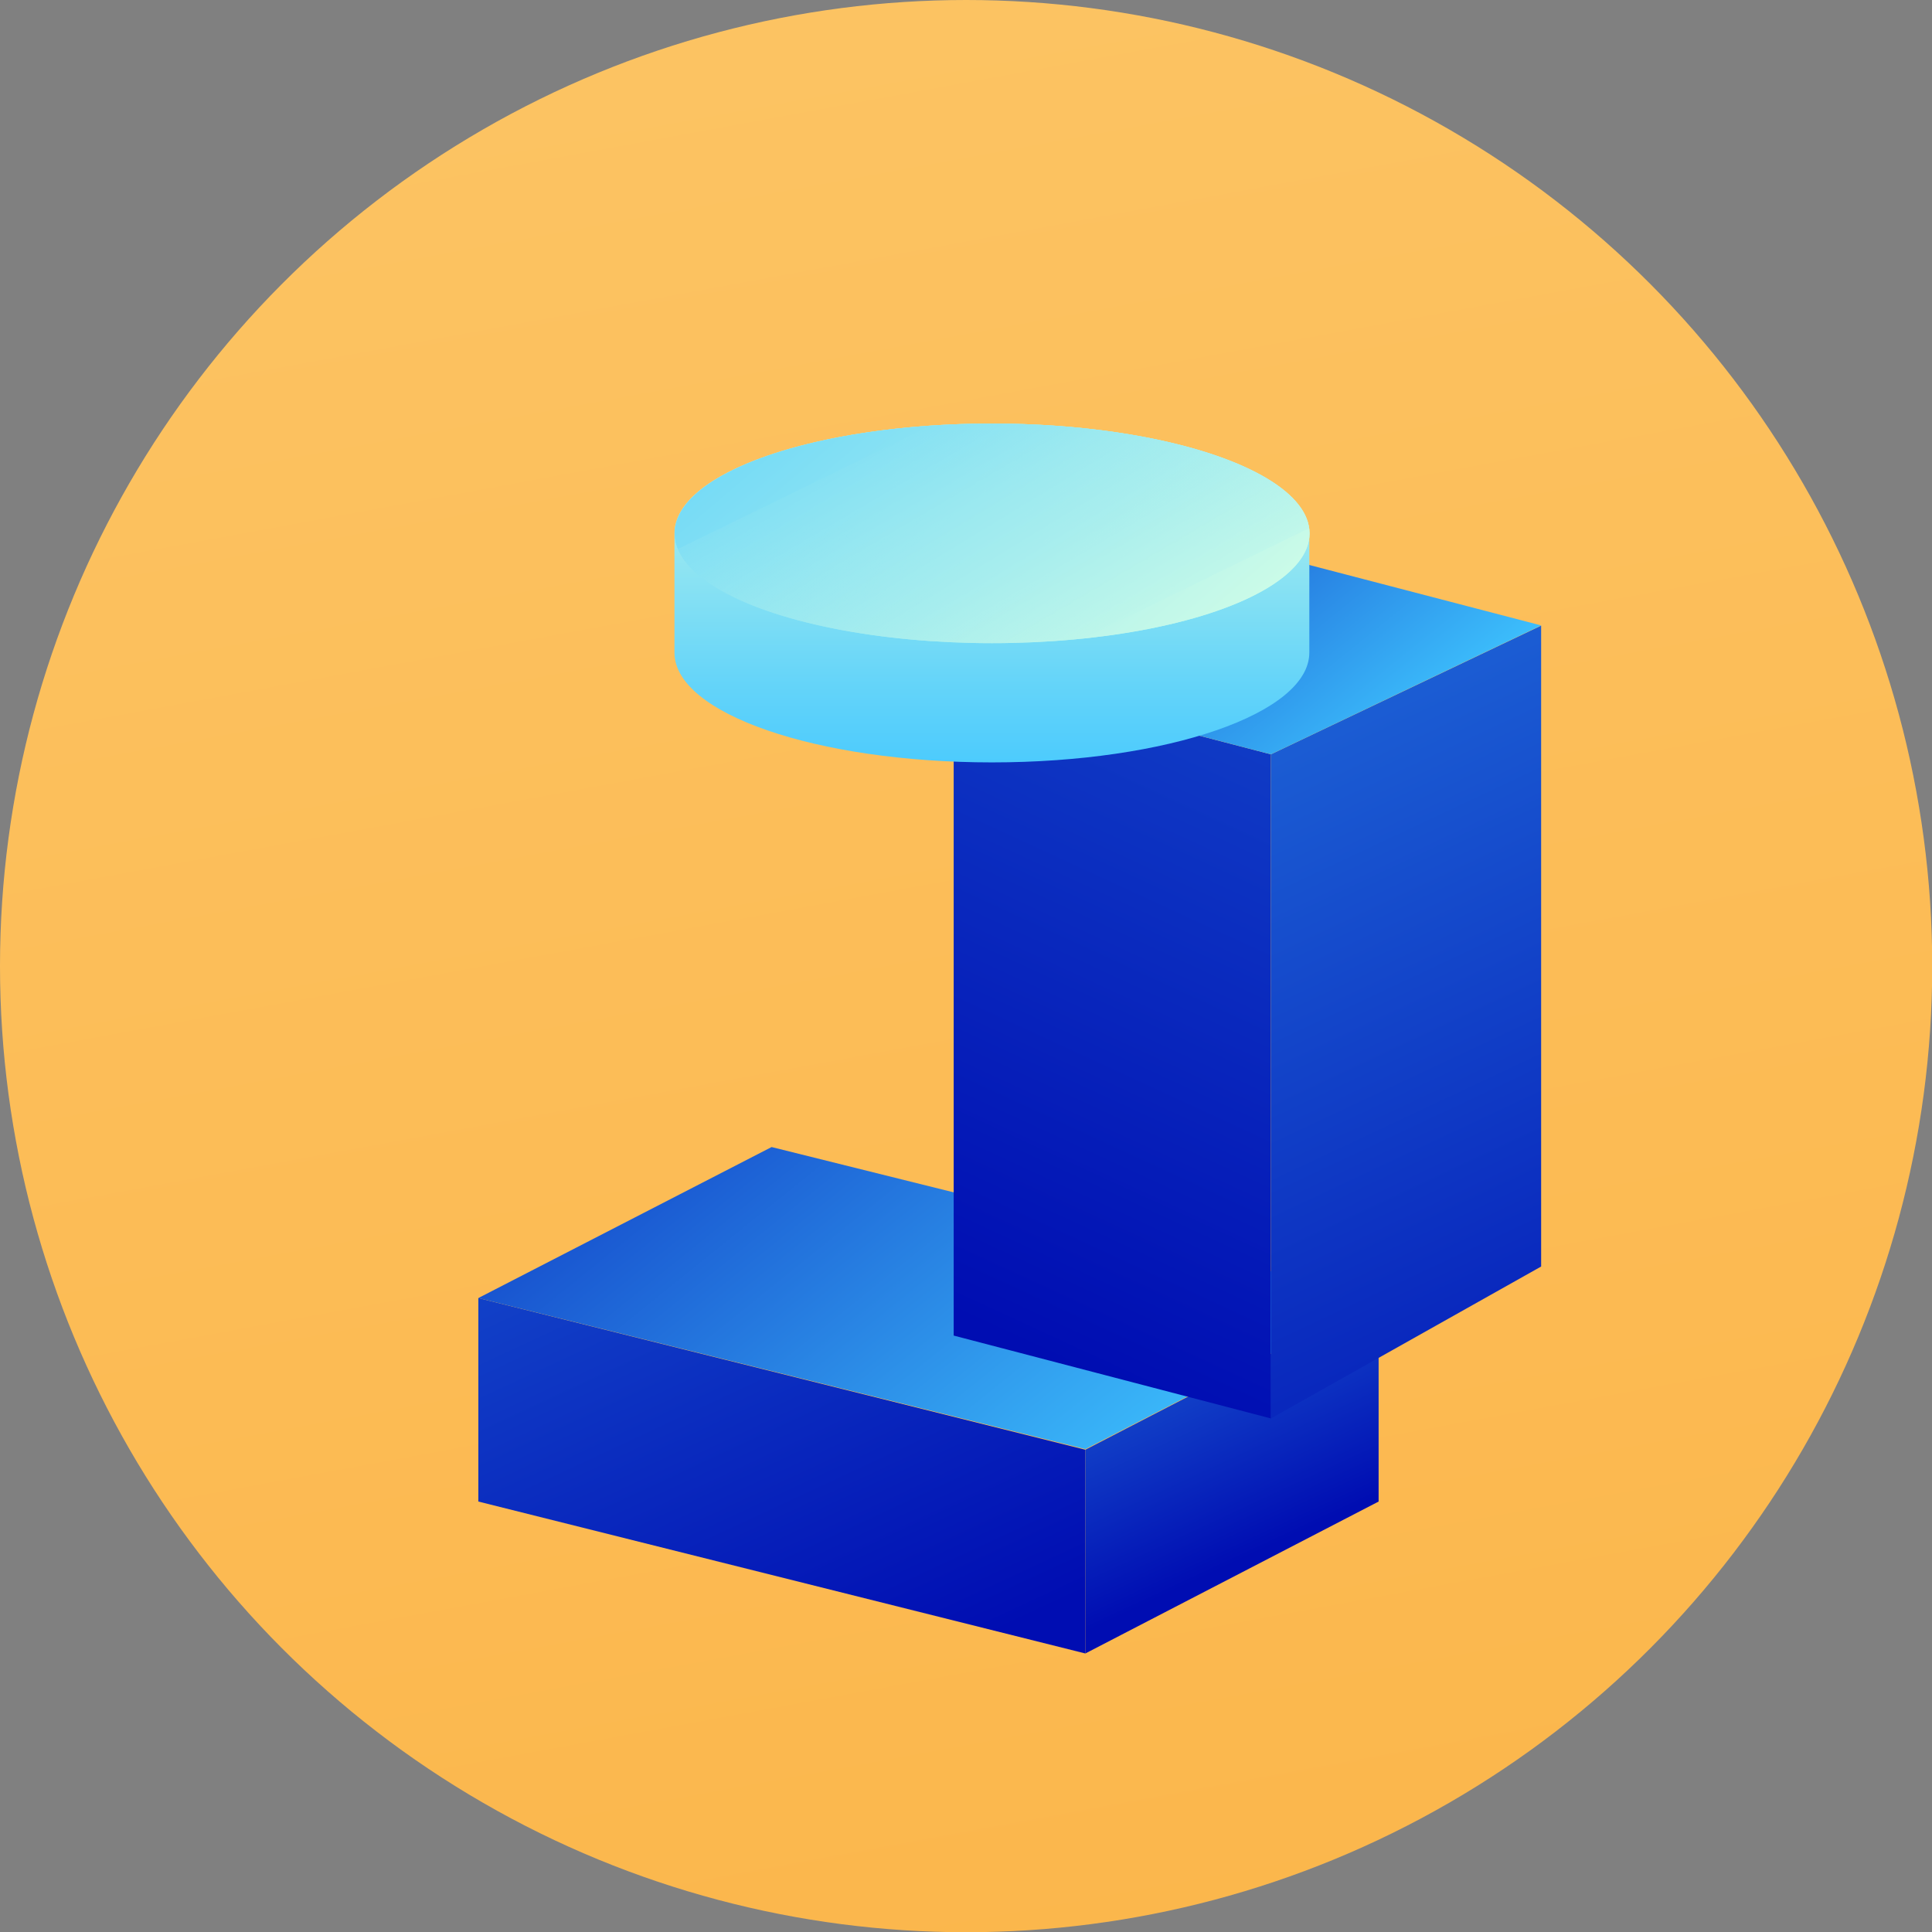 <svg id="Layer_1" data-name="Layer 1" xmlns="http://www.w3.org/2000/svg" xmlns:xlink="http://www.w3.org/1999/xlink" width="83.93" height="83.93" viewBox="0 0 83.93 83.93">
  <rect x="0" y="0" width="83.93" height="83.93" fill="#808080" stroke="none"/>
  <defs>
    <linearGradient id="Bleu_Sky_Ya_ll_" data-name="Bleu Sky Ya&apos;ll " x1="51.64" y1="33.24" x2="25.73" y2="2.7" gradientUnits="userSpaceOnUse">
      <stop offset="0" stop-color="#d4ffe6"/>
      <stop offset="0.11" stop-color="#c3f8e9"/>
      <stop offset="0.72" stop-color="#64d4f9"/>
      <stop offset="1" stop-color="#3fc6ff"/>
    </linearGradient>
    <linearGradient id="linear-gradient" x1="57.86" y1="128.44" x2="-29.32" y2="-345.9" gradientUnits="userSpaceOnUse">
      <stop offset="0" stop-color="#fbb040"/>
      <stop offset="1" stop-color="#fff7c0"/>
    </linearGradient>
    <linearGradient id="linear-gradient-2" x1="3.8" y1="-0.62" x2="38.25" y2="73.31" gradientUnits="userSpaceOnUse">
      <stop offset="0" stop-color="#3fc6ff"/>
      <stop offset="1" stop-color="#000db2"/>
    </linearGradient>
    <linearGradient id="linear-gradient-3" x1="43.18" y1="41.93" x2="54.99" y2="67.26" xlink:href="#linear-gradient-2"/>
    <linearGradient id="linear-gradient-4" x1="49.13" y1="67.3" x2="22.21" y2="33.93" xlink:href="#linear-gradient-2"/>
    <linearGradient id="linear-gradient-5" x1="90.15" y1="-45.3" x2="42.67" y2="57.65" xlink:href="#linear-gradient-2"/>
    <linearGradient id="linear-gradient-6" x1="33.58" y1="-14.09" x2="72.16" y2="67.96" xlink:href="#linear-gradient-2"/>
    <linearGradient id="linear-gradient-7" x1="59.38" y1="34.6" x2="43.52" y2="14.95" xlink:href="#linear-gradient-2"/>
    <linearGradient id="Bleu_Sky_Ya_ll_2" x1="43.1" y1="16.14" x2="43.1" y2="35.05" xlink:href="#Bleu_Sky_Ya_ll_"/>
    <clipPath id="clip-path" transform="translate(0)">
      <ellipse cx="43.1" cy="23.17" rx="13.79" ry="4.77" fill="url(#Bleu_Sky_Ya_ll_)"/>
    </clipPath>
    <linearGradient id="Bleu_Sky_Ya_ll_4" x1="54.9" y1="29.13" x2="28.61" y2="-1.85" xlink:href="#Bleu_Sky_Ya_ll_"/>
    <linearGradient id="Bleu_Sky_Ya_ll_5" x1="60.9" y1="36.25" x2="-3.97" y2="-40.21" xlink:href="#Bleu_Sky_Ya_ll_"/>
    <linearGradient id="Bleu_Sky_Ya_ll_6" x1="60.96" y1="36.38" x2="-3.94" y2="-40.13" xlink:href="#Bleu_Sky_Ya_ll_"/>
    <linearGradient id="Bleu_Sky_Ya_ll_7" x1="61.03" y1="36.51" x2="-3.91" y2="-40.05" xlink:href="#Bleu_Sky_Ya_ll_"/>
    <linearGradient id="Bleu_Sky_Ya_ll_8" x1="61.1" y1="36.64" x2="-3.88" y2="-39.96" xlink:href="#Bleu_Sky_Ya_ll_"/>
    <linearGradient id="Bleu_Sky_Ya_ll_9" x1="61.17" y1="36.76" x2="-3.85" y2="-39.88" xlink:href="#Bleu_Sky_Ya_ll_"/>
    <linearGradient id="Bleu_Sky_Ya_ll_10" x1="61.23" y1="36.89" x2="-3.82" y2="-39.79" xlink:href="#Bleu_Sky_Ya_ll_"/>
    <linearGradient id="Bleu_Sky_Ya_ll_11" x1="61.3" y1="37.02" x2="-3.79" y2="-39.71" xlink:href="#Bleu_Sky_Ya_ll_"/>
    <linearGradient id="Bleu_Sky_Ya_ll_12" x1="61.37" y1="37.15" x2="-3.75" y2="-39.62" xlink:href="#Bleu_Sky_Ya_ll_"/>
    <linearGradient id="Bleu_Sky_Ya_ll_13" x1="61.44" y1="37.27" x2="-3.72" y2="-39.53" xlink:href="#Bleu_Sky_Ya_ll_"/>
    <linearGradient id="Bleu_Sky_Ya_ll_14" x1="61.5" y1="37.4" x2="-3.68" y2="-39.44" xlink:href="#Bleu_Sky_Ya_ll_"/>
    <linearGradient id="Bleu_Sky_Ya_ll_15" x1="61.57" y1="37.53" x2="-3.65" y2="-39.35" xlink:href="#Bleu_Sky_Ya_ll_"/>
    <linearGradient id="Bleu_Sky_Ya_ll_16" x1="61.64" y1="37.66" x2="-3.61" y2="-39.26" xlink:href="#Bleu_Sky_Ya_ll_"/>
    <linearGradient id="Bleu_Sky_Ya_ll_17" x1="61.71" y1="37.78" x2="-3.57" y2="-39.17" xlink:href="#Bleu_Sky_Ya_ll_"/>
    <linearGradient id="Bleu_Sky_Ya_ll_18" x1="61.77" y1="37.91" x2="-3.53" y2="-39.07" xlink:href="#Bleu_Sky_Ya_ll_"/>
    <linearGradient id="Bleu_Sky_Ya_ll_19" x1="61.84" y1="38.04" x2="-3.5" y2="-38.98" xlink:href="#Bleu_Sky_Ya_ll_"/>
    <linearGradient id="Bleu_Sky_Ya_ll_20" x1="61.91" y1="38.17" x2="-3.46" y2="-38.89" xlink:href="#Bleu_Sky_Ya_ll_"/>
    <linearGradient id="Bleu_Sky_Ya_ll_21" x1="61.98" y1="38.29" x2="-3.42" y2="-38.79" xlink:href="#Bleu_Sky_Ya_ll_"/>
    <linearGradient id="Bleu_Sky_Ya_ll_22" x1="62.05" y1="38.42" x2="-3.38" y2="-38.7" xlink:href="#Bleu_Sky_Ya_ll_"/>
    <linearGradient id="Bleu_Sky_Ya_ll_23" x1="62.11" y1="38.55" x2="-3.33" y2="-38.6" xlink:href="#Bleu_Sky_Ya_ll_"/>
    <linearGradient id="Bleu_Sky_Ya_ll_24" x1="62.18" y1="38.68" x2="-3.29" y2="-38.5" xlink:href="#Bleu_Sky_Ya_ll_"/>
    <linearGradient id="Bleu_Sky_Ya_ll_25" x1="62.25" y1="38.8" x2="-3.25" y2="-38.41" xlink:href="#Bleu_Sky_Ya_ll_"/>
    <linearGradient id="Bleu_Sky_Ya_ll_26" x1="62.32" y1="38.93" x2="-3.21" y2="-38.31" xlink:href="#Bleu_Sky_Ya_ll_"/>
    <linearGradient id="Bleu_Sky_Ya_ll_27" x1="62.38" y1="39.06" x2="-3.16" y2="-38.21" xlink:href="#Bleu_Sky_Ya_ll_"/>
    <linearGradient id="Bleu_Sky_Ya_ll_28" x1="62.45" y1="39.19" x2="-3.12" y2="-38.11" xlink:href="#Bleu_Sky_Ya_ll_"/>
    <linearGradient id="Bleu_Sky_Ya_ll_29" x1="62.52" y1="39.31" x2="-3.08" y2="-38.01" xlink:href="#Bleu_Sky_Ya_ll_"/>
    <linearGradient id="Bleu_Sky_Ya_ll_30" x1="62.59" y1="39.44" x2="-3.03" y2="-37.91" xlink:href="#Bleu_Sky_Ya_ll_"/>
    <linearGradient id="Bleu_Sky_Ya_ll_31" x1="62.66" y1="39.57" x2="-2.99" y2="-37.81" xlink:href="#Bleu_Sky_Ya_ll_"/>
    <linearGradient id="Bleu_Sky_Ya_ll_32" x1="62.72" y1="39.7" x2="-2.94" y2="-37.71" xlink:href="#Bleu_Sky_Ya_ll_"/>
    <linearGradient id="Bleu_Sky_Ya_ll_33" x1="62.79" y1="39.82" x2="-2.9" y2="-37.6" xlink:href="#Bleu_Sky_Ya_ll_"/>
    <linearGradient id="Bleu_Sky_Ya_ll_34" x1="62.86" y1="39.95" x2="-2.85" y2="-37.5" xlink:href="#Bleu_Sky_Ya_ll_"/>
    <linearGradient id="Bleu_Sky_Ya_ll_35" x1="62.93" y1="40.08" x2="-2.8" y2="-37.4" xlink:href="#Bleu_Sky_Ya_ll_"/>
    <linearGradient id="Bleu_Sky_Ya_ll_36" x1="63" y1="40.21" x2="-2.76" y2="-37.3" xlink:href="#Bleu_Sky_Ya_ll_"/>
    <linearGradient id="Bleu_Sky_Ya_ll_37" x1="63.06" y1="40.34" x2="-2.71" y2="-37.19" xlink:href="#Bleu_Sky_Ya_ll_"/>
    <linearGradient id="Bleu_Sky_Ya_ll_38" x1="63.13" y1="40.46" x2="-2.66" y2="-37.09" xlink:href="#Bleu_Sky_Ya_ll_"/>
    <linearGradient id="Bleu_Sky_Ya_ll_39" x1="63.2" y1="40.59" x2="-2.61" y2="-36.98" xlink:href="#Bleu_Sky_Ya_ll_"/>
    <linearGradient id="Bleu_Sky_Ya_ll_40" x1="63.27" y1="40.72" x2="-2.56" y2="-36.88" xlink:href="#Bleu_Sky_Ya_ll_"/>
    <linearGradient id="Bleu_Sky_Ya_ll_41" x1="63.33" y1="40.85" x2="-2.51" y2="-36.77" xlink:href="#Bleu_Sky_Ya_ll_"/>
    <linearGradient id="Bleu_Sky_Ya_ll_42" x1="63.4" y1="40.97" x2="-2.46" y2="-36.67" xlink:href="#Bleu_Sky_Ya_ll_"/>
    <linearGradient id="Bleu_Sky_Ya_ll_43" x1="63.47" y1="41.1" x2="-2.41" y2="-36.56" xlink:href="#Bleu_Sky_Ya_ll_"/>
    <linearGradient id="Bleu_Sky_Ya_ll_44" x1="63.54" y1="41.23" x2="-2.37" y2="-36.45" xlink:href="#Bleu_Sky_Ya_ll_"/>
    <linearGradient id="Bleu_Sky_Ya_ll_45" x1="63.61" y1="41.36" x2="-2.31" y2="-36.35" xlink:href="#Bleu_Sky_Ya_ll_"/>
    <linearGradient id="Bleu_Sky_Ya_ll_46" x1="63.67" y1="41.49" x2="-2.26" y2="-36.24" xlink:href="#Bleu_Sky_Ya_ll_"/>
    <linearGradient id="Bleu_Sky_Ya_ll_47" x1="63.74" y1="41.61" x2="-2.21" y2="-36.13" xlink:href="#Bleu_Sky_Ya_ll_"/>
    <linearGradient id="Bleu_Sky_Ya_ll_48" x1="63.81" y1="41.74" x2="-2.16" y2="-36.03" xlink:href="#Bleu_Sky_Ya_ll_"/>
    <linearGradient id="Bleu_Sky_Ya_ll_49" x1="63.88" y1="41.87" x2="-2.11" y2="-35.92" xlink:href="#Bleu_Sky_Ya_ll_"/>
    <linearGradient id="Bleu_Sky_Ya_ll_50" x1="63.95" y1="42" x2="-2.06" y2="-35.81" xlink:href="#Bleu_Sky_Ya_ll_"/>
    <linearGradient id="Bleu_Sky_Ya_ll_51" x1="64.01" y1="42.12" x2="-2.01" y2="-35.7" xlink:href="#Bleu_Sky_Ya_ll_"/>
    <linearGradient id="Bleu_Sky_Ya_ll_52" x1="64.08" y1="42.25" x2="-1.96" y2="-35.59" xlink:href="#Bleu_Sky_Ya_ll_"/>
    <linearGradient id="Bleu_Sky_Ya_ll_53" x1="64.15" y1="42.38" x2="-1.9" y2="-35.48" xlink:href="#Bleu_Sky_Ya_ll_"/>
    <linearGradient id="Bleu_Sky_Ya_ll_54" x1="64.22" y1="42.51" x2="-1.85" y2="-35.37" xlink:href="#Bleu_Sky_Ya_ll_"/>
    <linearGradient id="Bleu_Sky_Ya_ll_55" x1="64.29" y1="42.64" x2="-1.8" y2="-35.26" xlink:href="#Bleu_Sky_Ya_ll_"/>
    <linearGradient id="Bleu_Sky_Ya_ll_56" x1="64.35" y1="42.76" x2="-1.74" y2="-35.15" xlink:href="#Bleu_Sky_Ya_ll_"/>
    <linearGradient id="Bleu_Sky_Ya_ll_57" x1="64.42" y1="42.89" x2="-1.69" y2="-35.04" xlink:href="#Bleu_Sky_Ya_ll_"/>
    <linearGradient id="Bleu_Sky_Ya_ll_58" x1="64.49" y1="43.02" x2="-1.64" y2="-34.93" xlink:href="#Bleu_Sky_Ya_ll_"/>
    <linearGradient id="Bleu_Sky_Ya_ll_59" x1="64.56" y1="43.15" x2="-1.58" y2="-34.82" xlink:href="#Bleu_Sky_Ya_ll_"/>
    <linearGradient id="Bleu_Sky_Ya_ll_60" x1="64.63" y1="43.28" x2="-1.53" y2="-34.71" xlink:href="#Bleu_Sky_Ya_ll_"/>
    <linearGradient id="Bleu_Sky_Ya_ll_61" x1="64.69" y1="43.4" x2="-1.48" y2="-34.6" xlink:href="#Bleu_Sky_Ya_ll_"/>
    <linearGradient id="Bleu_Sky_Ya_ll_62" x1="64.76" y1="43.53" x2="-1.42" y2="-34.48" xlink:href="#Bleu_Sky_Ya_ll_"/>
    <linearGradient id="Bleu_Sky_Ya_ll_63" x1="64.83" y1="43.66" x2="-1.37" y2="-34.37" xlink:href="#Bleu_Sky_Ya_ll_"/>
    <linearGradient id="Bleu_Sky_Ya_ll_64" x1="64.9" y1="43.79" x2="-1.31" y2="-34.26" xlink:href="#Bleu_Sky_Ya_ll_"/>
    <linearGradient id="Bleu_Sky_Ya_ll_65" x1="64.97" y1="43.92" x2="-1.26" y2="-34.15" xlink:href="#Bleu_Sky_Ya_ll_"/>
    <linearGradient id="Bleu_Sky_Ya_ll_66" x1="65.03" y1="44.04" x2="-1.2" y2="-34.03" xlink:href="#Bleu_Sky_Ya_ll_"/>
    <linearGradient id="Bleu_Sky_Ya_ll_67" x1="65.1" y1="44.17" x2="-1.15" y2="-33.92" xlink:href="#Bleu_Sky_Ya_ll_"/>
    <linearGradient id="Bleu_Sky_Ya_ll_68" x1="65.17" y1="44.3" x2="-1.09" y2="-33.81" xlink:href="#Bleu_Sky_Ya_ll_"/>
    <linearGradient id="Bleu_Sky_Ya_ll_69" x1="65.24" y1="44.43" x2="-1.03" y2="-33.69" xlink:href="#Bleu_Sky_Ya_ll_"/>
    <linearGradient id="Bleu_Sky_Ya_ll_70" x1="65.31" y1="44.56" x2="-0.98" y2="-33.58" xlink:href="#Bleu_Sky_Ya_ll_"/>
    <linearGradient id="Bleu_Sky_Ya_ll_71" x1="65.37" y1="44.68" x2="-0.92" y2="-33.47" xlink:href="#Bleu_Sky_Ya_ll_"/>
    <linearGradient id="Bleu_Sky_Ya_ll_72" x1="65.52" y1="44.92" x2="-1.13" y2="-33.64" xlink:href="#Bleu_Sky_Ya_ll_"/>
    <linearGradient id="Bleu_Sky_Ya_ll_73" x1="65.55" y1="45.1" x2="-1.22" y2="-33.6" xlink:href="#Bleu_Sky_Ya_ll_"/>
    <linearGradient id="Bleu_Sky_Ya_ll_74" x1="65.53" y1="45.24" x2="-1.23" y2="-33.46" xlink:href="#Bleu_Sky_Ya_ll_"/>
    <linearGradient id="Bleu_Sky_Ya_ll_75" x1="65.52" y1="45.39" x2="-1.25" y2="-33.31" xlink:href="#Bleu_Sky_Ya_ll_"/>
    <linearGradient id="Bleu_Sky_Ya_ll_76" x1="65.5" y1="45.53" x2="-1.27" y2="-33.17" xlink:href="#Bleu_Sky_Ya_ll_"/>
    <linearGradient id="Bleu_Sky_Ya_ll_77" x1="65.48" y1="45.68" x2="-1.28" y2="-33.02" xlink:href="#Bleu_Sky_Ya_ll_"/>
    <linearGradient id="Bleu_Sky_Ya_ll_78" x1="65.47" y1="45.82" x2="-1.3" y2="-32.88" xlink:href="#Bleu_Sky_Ya_ll_"/>
    <linearGradient id="Bleu_Sky_Ya_ll_79" x1="65.45" y1="45.97" x2="-1.31" y2="-32.73" xlink:href="#Bleu_Sky_Ya_ll_"/>
    <linearGradient id="Bleu_Sky_Ya_ll_80" x1="65.44" y1="46.11" x2="-1.33" y2="-32.59" xlink:href="#Bleu_Sky_Ya_ll_"/>
    <linearGradient id="Bleu_Sky_Ya_ll_81" x1="65.42" y1="46.26" x2="-1.34" y2="-32.44" xlink:href="#Bleu_Sky_Ya_ll_"/>
    <linearGradient id="Bleu_Sky_Ya_ll_82" x1="65.41" y1="46.4" x2="-1.36" y2="-32.3" xlink:href="#Bleu_Sky_Ya_ll_"/>
    <linearGradient id="Bleu_Sky_Ya_ll_83" x1="65.39" y1="46.55" x2="-1.37" y2="-32.15" xlink:href="#Bleu_Sky_Ya_ll_"/>
    <linearGradient id="Bleu_Sky_Ya_ll_84" x1="65.38" y1="46.69" x2="-1.39" y2="-32.01" xlink:href="#Bleu_Sky_Ya_ll_"/>
    <linearGradient id="Bleu_Sky_Ya_ll_85" x1="65.36" y1="46.84" x2="-1.4" y2="-31.86" xlink:href="#Bleu_Sky_Ya_ll_"/>
    <linearGradient id="Bleu_Sky_Ya_ll_86" x1="65.35" y1="46.98" x2="-1.42" y2="-31.72" xlink:href="#Bleu_Sky_Ya_ll_"/>
    <linearGradient id="Bleu_Sky_Ya_ll_87" x1="65.33" y1="47.13" x2="-1.43" y2="-31.57" xlink:href="#Bleu_Sky_Ya_ll_"/>
    <linearGradient id="Bleu_Sky_Ya_ll_88" x1="65.31" y1="47.27" x2="-1.45" y2="-31.43" xlink:href="#Bleu_Sky_Ya_ll_"/>
    <linearGradient id="Bleu_Sky_Ya_ll_89" x1="65.3" y1="47.42" x2="-1.47" y2="-31.28" xlink:href="#Bleu_Sky_Ya_ll_"/>
    <linearGradient id="Bleu_Sky_Ya_ll_90" x1="65.28" y1="47.56" x2="-1.48" y2="-31.14" xlink:href="#Bleu_Sky_Ya_ll_"/>
    <linearGradient id="Bleu_Sky_Ya_ll_91" x1="65.27" y1="47.71" x2="-1.5" y2="-31" xlink:href="#Bleu_Sky_Ya_ll_"/>
    <linearGradient id="Bleu_Sky_Ya_ll_92" x1="65.25" y1="47.85" x2="-1.51" y2="-30.85" xlink:href="#Bleu_Sky_Ya_ll_"/>
    <linearGradient id="Bleu_Sky_Ya_ll_93" x1="65.24" y1="47.99" x2="-1.53" y2="-30.71" xlink:href="#Bleu_Sky_Ya_ll_"/>
    <linearGradient id="Bleu_Sky_Ya_ll_94" x1="65.22" y1="48.14" x2="-1.54" y2="-30.56" xlink:href="#Bleu_Sky_Ya_ll_"/>
    <linearGradient id="Bleu_Sky_Ya_ll_95" x1="65.21" y1="48.28" x2="-1.56" y2="-30.42" xlink:href="#Bleu_Sky_Ya_ll_"/>
    <linearGradient id="Bleu_Sky_Ya_ll_96" x1="65.19" y1="48.43" x2="-1.57" y2="-30.27" xlink:href="#Bleu_Sky_Ya_ll_"/>
    <linearGradient id="Bleu_Sky_Ya_ll_97" x1="65.18" y1="48.57" x2="-1.59" y2="-30.13" xlink:href="#Bleu_Sky_Ya_ll_"/>
    <linearGradient id="Bleu_Sky_Ya_ll_98" x1="65.16" y1="48.72" x2="-1.6" y2="-29.98" xlink:href="#Bleu_Sky_Ya_ll_"/>
    <linearGradient id="Bleu_Sky_Ya_ll_99" x1="65.15" y1="48.86" x2="-1.62" y2="-29.84" xlink:href="#Bleu_Sky_Ya_ll_"/>
    <linearGradient id="Bleu_Sky_Ya_ll_100" x1="65.13" y1="49.01" x2="-1.63" y2="-29.69" xlink:href="#Bleu_Sky_Ya_ll_"/>
    <linearGradient id="Bleu_Sky_Ya_ll_101" x1="65.11" y1="49.15" x2="-1.65" y2="-29.55" xlink:href="#Bleu_Sky_Ya_ll_"/>
    <linearGradient id="Bleu_Sky_Ya_ll_102" x1="65.1" y1="49.3" x2="-1.67" y2="-29.4" xlink:href="#Bleu_Sky_Ya_ll_"/>
    <linearGradient id="Bleu_Sky_Ya_ll_103" x1="65.08" y1="49.44" x2="-1.68" y2="-29.26" xlink:href="#Bleu_Sky_Ya_ll_"/>
    <linearGradient id="Bleu_Sky_Ya_ll_104" x1="65.07" y1="49.59" x2="-1.7" y2="-29.11" xlink:href="#Bleu_Sky_Ya_ll_"/>
    <linearGradient id="Bleu_Sky_Ya_ll_105" x1="65.05" y1="49.73" x2="-1.71" y2="-28.97" xlink:href="#Bleu_Sky_Ya_ll_"/>
    <linearGradient id="Bleu_Sky_Ya_ll_106" x1="65.04" y1="49.88" x2="-1.73" y2="-28.82" xlink:href="#Bleu_Sky_Ya_ll_"/>
    <linearGradient id="Bleu_Sky_Ya_ll_107" x1="65.02" y1="50.02" x2="-1.74" y2="-28.68" xlink:href="#Bleu_Sky_Ya_ll_"/>
    <linearGradient id="Bleu_Sky_Ya_ll_108" x1="65.01" y1="50.17" x2="-1.76" y2="-28.53" xlink:href="#Bleu_Sky_Ya_ll_"/>
    <linearGradient id="Bleu_Sky_Ya_ll_109" x1="64.99" y1="50.31" x2="-1.77" y2="-28.39" xlink:href="#Bleu_Sky_Ya_ll_"/>
    <linearGradient id="Bleu_Sky_Ya_ll_110" x1="64.98" y1="50.46" x2="-1.79" y2="-28.24" xlink:href="#Bleu_Sky_Ya_ll_"/>
    <linearGradient id="Bleu_Sky_Ya_ll_111" x1="64.96" y1="50.6" x2="-1.8" y2="-28.1" xlink:href="#Bleu_Sky_Ya_ll_"/>
    <linearGradient id="Bleu_Sky_Ya_ll_112" x1="64.95" y1="50.74" x2="-1.82" y2="-27.96" xlink:href="#Bleu_Sky_Ya_ll_"/>
    <linearGradient id="Bleu_Sky_Ya_ll_113" x1="64.93" y1="50.89" x2="-1.83" y2="-27.81" xlink:href="#Bleu_Sky_Ya_ll_"/>
    <linearGradient id="Bleu_Sky_Ya_ll_114" x1="64.91" y1="51.03" x2="-1.85" y2="-27.67" xlink:href="#Bleu_Sky_Ya_ll_"/>
    <linearGradient id="Bleu_Sky_Ya_ll_115" x1="64.9" y1="51.18" x2="-1.87" y2="-27.52" xlink:href="#Bleu_Sky_Ya_ll_"/>
    <linearGradient id="Bleu_Sky_Ya_ll_116" x1="64.88" y1="51.32" x2="-1.88" y2="-27.38" xlink:href="#Bleu_Sky_Ya_ll_"/>
    <linearGradient id="Bleu_Sky_Ya_ll_117" x1="64.87" y1="51.47" x2="-1.9" y2="-27.23" xlink:href="#Bleu_Sky_Ya_ll_"/>
    <linearGradient id="Bleu_Sky_Ya_ll_118" x1="64.85" y1="51.61" x2="-1.91" y2="-27.09" xlink:href="#Bleu_Sky_Ya_ll_"/>
    <linearGradient id="Bleu_Sky_Ya_ll_119" x1="64.84" y1="51.76" x2="-1.93" y2="-26.94" xlink:href="#Bleu_Sky_Ya_ll_"/>
    <linearGradient id="Bleu_Sky_Ya_ll_120" x1="64.82" y1="51.9" x2="-1.94" y2="-26.8" xlink:href="#Bleu_Sky_Ya_ll_"/>
    <linearGradient id="Bleu_Sky_Ya_ll_121" x1="64.81" y1="52.05" x2="-1.96" y2="-26.65" xlink:href="#Bleu_Sky_Ya_ll_"/>
    <linearGradient id="Bleu_Sky_Ya_ll_122" x1="64.79" y1="52.19" x2="-1.97" y2="-26.51" xlink:href="#Bleu_Sky_Ya_ll_"/>
    <linearGradient id="Bleu_Sky_Ya_ll_123" x1="64.78" y1="52.34" x2="-1.99" y2="-26.36" xlink:href="#Bleu_Sky_Ya_ll_"/>
    <linearGradient id="Bleu_Sky_Ya_ll_124" x1="64.76" y1="52.48" x2="-2" y2="-26.22" xlink:href="#Bleu_Sky_Ya_ll_"/>
    <linearGradient id="Bleu_Sky_Ya_ll_125" x1="64.75" y1="52.63" x2="-2.02" y2="-26.07" xlink:href="#Bleu_Sky_Ya_ll_"/>
    <linearGradient id="Bleu_Sky_Ya_ll_126" x1="64.73" y1="52.77" x2="-2.03" y2="-25.93" xlink:href="#Bleu_Sky_Ya_ll_"/>
    <linearGradient id="Bleu_Sky_Ya_ll_127" x1="64.71" y1="52.92" x2="-2.05" y2="-25.78" xlink:href="#Bleu_Sky_Ya_ll_"/>
    <linearGradient id="Bleu_Sky_Ya_ll_128" x1="64.7" y1="53.06" x2="-2.07" y2="-25.64" xlink:href="#Bleu_Sky_Ya_ll_"/>
    <linearGradient id="Bleu_Sky_Ya_ll_129" x1="64.68" y1="53.21" x2="-2.08" y2="-25.49" xlink:href="#Bleu_Sky_Ya_ll_"/>
    <linearGradient id="Bleu_Sky_Ya_ll_130" x1="64.59" y1="53.21" x2="-1.89" y2="-25.16" xlink:href="#Bleu_Sky_Ya_ll_"/>
    <linearGradient id="Bleu_Sky_Ya_ll_131" x1="64.57" y1="53.25" x2="-1.72" y2="-24.89" xlink:href="#Bleu_Sky_Ya_ll_"/>
    <linearGradient id="Bleu_Sky_Ya_ll_132" x1="64.63" y1="53.37" x2="-1.65" y2="-24.76" xlink:href="#Bleu_Sky_Ya_ll_"/>
    <linearGradient id="Bleu_Sky_Ya_ll_133" x1="64.69" y1="53.49" x2="-1.58" y2="-24.63" xlink:href="#Bleu_Sky_Ya_ll_"/>
    <linearGradient id="Bleu_Sky_Ya_ll_134" x1="64.75" y1="53.6" x2="-1.5" y2="-24.5" xlink:href="#Bleu_Sky_Ya_ll_"/>
    <linearGradient id="Bleu_Sky_Ya_ll_135" x1="64.81" y1="53.72" x2="-1.43" y2="-24.36" xlink:href="#Bleu_Sky_Ya_ll_"/>
    <linearGradient id="Bleu_Sky_Ya_ll_136" x1="64.87" y1="53.84" x2="-1.36" y2="-24.23" xlink:href="#Bleu_Sky_Ya_ll_"/>
    <linearGradient id="Bleu_Sky_Ya_ll_137" x1="64.93" y1="53.96" x2="-1.29" y2="-24.1" xlink:href="#Bleu_Sky_Ya_ll_"/>
    <linearGradient id="Bleu_Sky_Ya_ll_138" x1="64.99" y1="54.08" x2="-1.21" y2="-23.96" xlink:href="#Bleu_Sky_Ya_ll_"/>
    <linearGradient id="Bleu_Sky_Ya_ll_139" x1="65.05" y1="54.19" x2="-1.14" y2="-23.83" xlink:href="#Bleu_Sky_Ya_ll_"/>
    <linearGradient id="Bleu_Sky_Ya_ll_140" x1="65.11" y1="54.31" x2="-1.07" y2="-23.7" xlink:href="#Bleu_Sky_Ya_ll_"/>
    <linearGradient id="Bleu_Sky_Ya_ll_141" x1="65.17" y1="54.43" x2="-1" y2="-23.56" xlink:href="#Bleu_Sky_Ya_ll_"/>
    <linearGradient id="Bleu_Sky_Ya_ll_142" x1="65.23" y1="54.55" x2="-0.92" y2="-23.43" xlink:href="#Bleu_Sky_Ya_ll_"/>
    <linearGradient id="Bleu_Sky_Ya_ll_143" x1="65.29" y1="54.66" x2="-0.85" y2="-23.3" xlink:href="#Bleu_Sky_Ya_ll_"/>
    <linearGradient id="Bleu_Sky_Ya_ll_144" x1="65.35" y1="54.78" x2="-0.78" y2="-23.16" xlink:href="#Bleu_Sky_Ya_ll_"/>
    <linearGradient id="Bleu_Sky_Ya_ll_145" x1="65.4" y1="54.9" x2="-0.7" y2="-23.03" xlink:href="#Bleu_Sky_Ya_ll_"/>
    <linearGradient id="Bleu_Sky_Ya_ll_146" x1="65.46" y1="55.01" x2="-0.63" y2="-22.9" xlink:href="#Bleu_Sky_Ya_ll_"/>
    <linearGradient id="Bleu_Sky_Ya_ll_147" x1="65.52" y1="55.13" x2="-0.56" y2="-22.76" xlink:href="#Bleu_Sky_Ya_ll_"/>
    <linearGradient id="Bleu_Sky_Ya_ll_148" x1="65.58" y1="55.25" x2="-0.48" y2="-22.63" xlink:href="#Bleu_Sky_Ya_ll_"/>
    <linearGradient id="Bleu_Sky_Ya_ll_149" x1="65.64" y1="55.36" x2="-0.41" y2="-22.49" xlink:href="#Bleu_Sky_Ya_ll_"/>
    <linearGradient id="Bleu_Sky_Ya_ll_150" x1="65.69" y1="55.48" x2="-0.34" y2="-22.36" xlink:href="#Bleu_Sky_Ya_ll_"/>
    <linearGradient id="Bleu_Sky_Ya_ll_151" x1="65.75" y1="55.59" x2="-0.26" y2="-22.23" xlink:href="#Bleu_Sky_Ya_ll_"/>
    <linearGradient id="Bleu_Sky_Ya_ll_152" x1="65.81" y1="55.71" x2="-0.19" y2="-22.09" xlink:href="#Bleu_Sky_Ya_ll_"/>
    <linearGradient id="Bleu_Sky_Ya_ll_153" x1="65.87" y1="55.82" x2="-0.12" y2="-21.96" xlink:href="#Bleu_Sky_Ya_ll_"/>
    <linearGradient id="Bleu_Sky_Ya_ll_154" x1="65.92" y1="55.94" x2="-0.04" y2="-21.82" xlink:href="#Bleu_Sky_Ya_ll_"/>
    <linearGradient id="Bleu_Sky_Ya_ll_155" x1="65.98" y1="56.05" x2="0.03" y2="-21.69" xlink:href="#Bleu_Sky_Ya_ll_"/>
    <linearGradient id="Bleu_Sky_Ya_ll_156" x1="66.04" y1="56.17" x2="0.1" y2="-21.55" xlink:href="#Bleu_Sky_Ya_ll_"/>
    <linearGradient id="Bleu_Sky_Ya_ll_157" x1="66.09" y1="56.28" x2="0.18" y2="-21.42" xlink:href="#Bleu_Sky_Ya_ll_"/>
    <linearGradient id="Bleu_Sky_Ya_ll_158" x1="66.15" y1="56.39" x2="0.25" y2="-21.28" xlink:href="#Bleu_Sky_Ya_ll_"/>
    <linearGradient id="Bleu_Sky_Ya_ll_159" x1="66.2" y1="56.51" x2="0.33" y2="-21.15" xlink:href="#Bleu_Sky_Ya_ll_"/>
    <linearGradient id="Bleu_Sky_Ya_ll_160" x1="66.26" y1="56.62" x2="0.4" y2="-21.01" xlink:href="#Bleu_Sky_Ya_ll_"/>
    <linearGradient id="Bleu_Sky_Ya_ll_161" x1="66.32" y1="56.73" x2="0.47" y2="-20.88" xlink:href="#Bleu_Sky_Ya_ll_"/>
    <linearGradient id="Bleu_Sky_Ya_ll_162" x1="66.37" y1="56.85" x2="0.55" y2="-20.74" xlink:href="#Bleu_Sky_Ya_ll_"/>
    <linearGradient id="Bleu_Sky_Ya_ll_163" x1="66.43" y1="56.96" x2="0.62" y2="-20.61" xlink:href="#Bleu_Sky_Ya_ll_"/>
    <linearGradient id="Bleu_Sky_Ya_ll_164" x1="66.48" y1="57.07" x2="0.7" y2="-20.47" xlink:href="#Bleu_Sky_Ya_ll_"/>
    <linearGradient id="Bleu_Sky_Ya_ll_165" x1="66.54" y1="57.18" x2="0.77" y2="-20.33" xlink:href="#Bleu_Sky_Ya_ll_"/>
    <linearGradient id="Bleu_Sky_Ya_ll_166" x1="66.59" y1="57.3" x2="0.85" y2="-20.2" xlink:href="#Bleu_Sky_Ya_ll_"/>
    <linearGradient id="Bleu_Sky_Ya_ll_167" x1="66.64" y1="57.41" x2="0.92" y2="-20.06" xlink:href="#Bleu_Sky_Ya_ll_"/>
    <linearGradient id="Bleu_Sky_Ya_ll_168" x1="66.7" y1="57.52" x2="1" y2="-19.93" xlink:href="#Bleu_Sky_Ya_ll_"/>
    <linearGradient id="Bleu_Sky_Ya_ll_169" x1="66.75" y1="57.63" x2="1.07" y2="-19.79" xlink:href="#Bleu_Sky_Ya_ll_"/>
    <linearGradient id="Bleu_Sky_Ya_ll_170" x1="66.8" y1="57.74" x2="1.15" y2="-19.65" xlink:href="#Bleu_Sky_Ya_ll_"/>
    <linearGradient id="Bleu_Sky_Ya_ll_171" x1="66.86" y1="57.85" x2="1.22" y2="-19.52" xlink:href="#Bleu_Sky_Ya_ll_"/>
    <linearGradient id="Bleu_Sky_Ya_ll_172" x1="66.91" y1="57.96" x2="1.3" y2="-19.38" xlink:href="#Bleu_Sky_Ya_ll_"/>
    <linearGradient id="Bleu_Sky_Ya_ll_173" x1="66.96" y1="58.07" x2="1.37" y2="-19.24" xlink:href="#Bleu_Sky_Ya_ll_"/>
    <linearGradient id="Bleu_Sky_Ya_ll_174" x1="67.02" y1="58.18" x2="1.45" y2="-19.11" xlink:href="#Bleu_Sky_Ya_ll_"/>
    <linearGradient id="Bleu_Sky_Ya_ll_175" x1="67.07" y1="58.29" x2="1.53" y2="-18.97" xlink:href="#Bleu_Sky_Ya_ll_"/>
    <linearGradient id="Bleu_Sky_Ya_ll_176" x1="67.12" y1="58.4" x2="1.6" y2="-18.83" xlink:href="#Bleu_Sky_Ya_ll_"/>
    <linearGradient id="Bleu_Sky_Ya_ll_177" x1="67.17" y1="58.5" x2="1.68" y2="-18.69" xlink:href="#Bleu_Sky_Ya_ll_"/>
    <linearGradient id="Bleu_Sky_Ya_ll_178" x1="67.22" y1="58.61" x2="1.76" y2="-18.56" xlink:href="#Bleu_Sky_Ya_ll_"/>
    <linearGradient id="Bleu_Sky_Ya_ll_179" x1="67.27" y1="58.72" x2="1.83" y2="-18.42" xlink:href="#Bleu_Sky_Ya_ll_"/>
    <linearGradient id="Bleu_Sky_Ya_ll_180" x1="67.37" y1="58.93" x2="1.99" y2="-18.14" xlink:href="#Bleu_Sky_Ya_ll_"/>
    <linearGradient id="Bleu_Sky_Ya_ll_181" x1="67.42" y1="59.04" x2="2.06" y2="-18" xlink:href="#Bleu_Sky_Ya_ll_"/>
    <linearGradient id="Bleu_Sky_Ya_ll_182" x1="67.47" y1="59.14" x2="2.14" y2="-17.86" xlink:href="#Bleu_Sky_Ya_ll_"/>
    <linearGradient id="Bleu_Sky_Ya_ll_183" x1="67.52" y1="59.25" x2="2.22" y2="-17.72" xlink:href="#Bleu_Sky_Ya_ll_"/>
    <linearGradient id="Bleu_Sky_Ya_ll_184" x1="67.57" y1="59.35" x2="2.3" y2="-17.58" xlink:href="#Bleu_Sky_Ya_ll_"/>
    <linearGradient id="Bleu_Sky_Ya_ll_185" x1="67.61" y1="59.46" x2="2.38" y2="-17.44" xlink:href="#Bleu_Sky_Ya_ll_"/>
    <linearGradient id="Bleu_Sky_Ya_ll_186" x1="67.66" y1="59.56" x2="2.45" y2="-17.3" xlink:href="#Bleu_Sky_Ya_ll_"/>
    <linearGradient id="Bleu_Sky_Ya_ll_187" x1="67.71" y1="59.66" x2="2.53" y2="-17.16" xlink:href="#Bleu_Sky_Ya_ll_"/>
    <linearGradient id="Bleu_Sky_Ya_ll_188" x1="67.75" y1="59.77" x2="2.61" y2="-17.02" xlink:href="#Bleu_Sky_Ya_ll_"/>
    <linearGradient id="Bleu_Sky_Ya_ll_189" x1="48.82" y1="37.49" x2="22.53" y2="6.51" xlink:href="#Bleu_Sky_Ya_ll_"/>
    <linearGradient id="Bleu_Sky_Ya_ll_190" x1="67.32" y1="58.83" x2="1.91" y2="-18.28" xlink:href="#Bleu_Sky_Ya_ll_"/>
  </defs>
  <title>icon__agreements--advanced</title>
  <g>
    <circle cx="41.97" cy="41.97" r="41.97" fill="url(#linear-gradient)"/>
    <g>
      <g>
        <polygon points="47.15 71.83 20.78 65.23 20.78 56.39 47.15 62.98 47.15 71.83" fill="url(#linear-gradient-2)"/>
        <polygon points="59.89 65.23 47.15 71.83 47.15 62.98 59.89 56.39 59.89 65.23" fill="url(#linear-gradient-3)"/>
        <polygon points="59.88 56.39 33.52 49.83 20.78 56.39 47.15 62.95 59.88 56.39" fill="url(#linear-gradient-4)"/>
      </g>
      <g>
        <polygon points="55.21 61.62 41.43 58.02 41.43 29.18 55.21 32.77 55.21 61.62" fill="url(#linear-gradient-5)"/>
        <polygon points="66.95 55.02 55.21 61.62 55.21 32.77 66.95 27.18 66.95 55.02" fill="url(#linear-gradient-6)"/>
        <polygon points="66.95 27.17 53.18 23.58 41.43 29.18 55.21 32.77 66.95 27.17" fill="url(#linear-gradient-7)"/>
      </g>
      <g>
        <path d="M29.3,23.17c0-2.64,6.17-4.77,13.79-4.77s13.79,2.14,13.79,4.77v5.18c0,2.64-6.17,4.77-13.79,4.77S29.3,31,29.3,28.35V23.17Z" transform="translate(0)" fill="url(#Bleu_Sky_Ya_ll_2)"/>
        <g>
          <ellipse cx="43.1" cy="23.17" rx="13.79" ry="4.77" fill="url(#Bleu_Sky_Ya_ll_)"/>
          <g clip-path="url(#clip-path)">
            <polygon points="46.63 27.94 56.89 22.93 56.89 27.94 46.63 27.94" fill="url(#Bleu_Sky_Ya_ll_4)"/>
            <polygon points="46.49 27.94 56.89 22.87 56.89 22.93 46.63 27.94 46.49 27.94" fill="url(#Bleu_Sky_Ya_ll_5)"/>
            <polygon points="46.36 27.94 56.89 22.8 56.89 22.87 46.49 27.94 46.36 27.94" fill="url(#Bleu_Sky_Ya_ll_6)"/>
            <polygon points="46.22 27.94 56.89 22.73 56.89 22.8 46.36 27.94 46.22 27.94" fill="url(#Bleu_Sky_Ya_ll_7)"/>
            <polygon points="46.08 27.94 56.89 22.66 56.89 22.73 46.22 27.94 46.08 27.94" fill="url(#Bleu_Sky_Ya_ll_8)"/>
            <polygon points="45.94 27.94 56.89 22.6 56.89 22.66 46.08 27.94 45.94 27.94" fill="url(#Bleu_Sky_Ya_ll_9)"/>
            <polygon points="45.8 27.94 56.89 22.53 56.89 22.6 45.94 27.94 45.8 27.94" fill="url(#Bleu_Sky_Ya_ll_10)"/>
            <polygon points="45.67 27.94 56.89 22.46 56.89 22.53 45.8 27.94 45.67 27.94" fill="url(#Bleu_Sky_Ya_ll_11)"/>
            <polygon points="45.53 27.94 56.89 22.39 56.89 22.46 45.67 27.94 45.53 27.94" fill="url(#Bleu_Sky_Ya_ll_12)"/>
            <polygon points="45.39 27.94 56.89 22.33 56.89 22.39 45.53 27.94 45.39 27.94" fill="url(#Bleu_Sky_Ya_ll_13)"/>
            <polygon points="45.25 27.94 56.89 22.26 56.89 22.33 45.39 27.94 45.25 27.94" fill="url(#Bleu_Sky_Ya_ll_14)"/>
            <polygon points="45.11 27.94 56.89 22.19 56.89 22.26 45.25 27.94 45.11 27.94" fill="url(#Bleu_Sky_Ya_ll_15)"/>
            <polygon points="44.98 27.94 56.89 22.13 56.89 22.19 45.11 27.94 44.98 27.94" fill="url(#Bleu_Sky_Ya_ll_16)"/>
            <polygon points="44.84 27.94 56.89 22.06 56.89 22.13 44.98 27.94 44.84 27.94" fill="url(#Bleu_Sky_Ya_ll_17)"/>
            <polygon points="44.7 27.94 56.89 21.99 56.89 22.06 44.84 27.94 44.7 27.94" fill="url(#Bleu_Sky_Ya_ll_18)"/>
            <polygon points="44.56 27.94 56.89 21.92 56.89 21.99 44.7 27.94 44.56 27.94" fill="url(#Bleu_Sky_Ya_ll_19)"/>
            <polygon points="44.42 27.94 56.89 21.86 56.89 21.92 44.56 27.94 44.42 27.94" fill="url(#Bleu_Sky_Ya_ll_20)"/>
            <polygon points="44.28 27.94 56.89 21.79 56.89 21.86 44.42 27.94 44.28 27.94" fill="url(#Bleu_Sky_Ya_ll_21)"/>
            <polygon points="44.15 27.94 56.89 21.72 56.89 21.79 44.28 27.94 44.15 27.94" fill="url(#Bleu_Sky_Ya_ll_22)"/>
            <polygon points="44.01 27.94 56.89 21.65 56.89 21.72 44.15 27.94 44.01 27.94" fill="url(#Bleu_Sky_Ya_ll_23)"/>
            <polygon points="43.87 27.94 56.89 21.59 56.89 21.65 44.01 27.94 43.87 27.94" fill="url(#Bleu_Sky_Ya_ll_24)"/>
            <polygon points="43.73 27.94 56.89 21.52 56.89 21.59 43.87 27.94 43.73 27.94" fill="url(#Bleu_Sky_Ya_ll_25)"/>
            <polygon points="43.59 27.94 56.89 21.45 56.89 21.52 43.73 27.94 43.59 27.94" fill="url(#Bleu_Sky_Ya_ll_26)"/>
            <polygon points="43.45 27.94 56.89 21.38 56.89 21.45 43.59 27.94 43.45 27.94" fill="url(#Bleu_Sky_Ya_ll_27)"/>
            <polygon points="43.32 27.94 56.89 21.32 56.89 21.38 43.45 27.94 43.32 27.94" fill="url(#Bleu_Sky_Ya_ll_28)"/>
            <polygon points="43.18 27.94 56.89 21.25 56.89 21.32 43.32 27.94 43.18 27.94" fill="url(#Bleu_Sky_Ya_ll_29)"/>
            <polygon points="43.04 27.94 56.89 21.18 56.89 21.25 43.18 27.94 43.04 27.94" fill="url(#Bleu_Sky_Ya_ll_30)"/>
            <polygon points="42.9 27.94 56.89 21.11 56.89 21.18 43.04 27.94 42.9 27.94" fill="url(#Bleu_Sky_Ya_ll_31)"/>
            <polygon points="42.76 27.94 56.89 21.05 56.89 21.11 42.9 27.94 42.76 27.94" fill="url(#Bleu_Sky_Ya_ll_32)"/>
            <polygon points="42.63 27.94 56.89 20.98 56.89 21.05 42.76 27.94 42.63 27.94" fill="url(#Bleu_Sky_Ya_ll_33)"/>
            <polygon points="42.49 27.94 56.89 20.91 56.89 20.98 42.63 27.94 42.49 27.94" fill="url(#Bleu_Sky_Ya_ll_34)"/>
            <polygon points="42.35 27.94 56.89 20.84 56.89 20.91 42.49 27.94 42.35 27.94" fill="url(#Bleu_Sky_Ya_ll_35)"/>
            <polygon points="42.21 27.94 56.89 20.77 56.89 20.84 42.35 27.94 42.21 27.94" fill="url(#Bleu_Sky_Ya_ll_36)"/>
            <polygon points="42.07 27.94 56.89 20.71 56.89 20.77 42.21 27.94 42.07 27.94" fill="url(#Bleu_Sky_Ya_ll_37)"/>
            <polygon points="41.94 27.94 56.89 20.64 56.89 20.71 42.07 27.94 41.94 27.94" fill="url(#Bleu_Sky_Ya_ll_38)"/>
            <polygon points="41.8 27.94 56.89 20.57 56.89 20.64 41.94 27.94 41.8 27.94" fill="url(#Bleu_Sky_Ya_ll_39)"/>
            <polygon points="41.66 27.94 56.89 20.5 56.89 20.57 41.8 27.94 41.66 27.94" fill="url(#Bleu_Sky_Ya_ll_40)"/>
            <polygon points="41.52 27.94 56.89 20.44 56.89 20.5 41.66 27.94 41.52 27.94" fill="url(#Bleu_Sky_Ya_ll_41)"/>
            <polygon points="41.38 27.94 56.89 20.37 56.89 20.44 41.52 27.94 41.38 27.94" fill="url(#Bleu_Sky_Ya_ll_42)"/>
            <polygon points="41.24 27.94 56.89 20.3 56.89 20.37 41.38 27.94 41.24 27.94" fill="url(#Bleu_Sky_Ya_ll_43)"/>
            <polygon points="41.11 27.94 56.89 20.24 56.89 20.3 41.24 27.94 41.11 27.94" fill="url(#Bleu_Sky_Ya_ll_44)"/>
            <polygon points="40.97 27.94 56.89 20.17 56.89 20.24 41.11 27.94 40.97 27.94" fill="url(#Bleu_Sky_Ya_ll_45)"/>
            <polygon points="40.83 27.94 56.89 20.1 56.89 20.17 40.97 27.94 40.83 27.94" fill="url(#Bleu_Sky_Ya_ll_46)"/>
            <polygon points="40.69 27.94 56.89 20.03 56.89 20.1 40.83 27.94 40.69 27.94" fill="url(#Bleu_Sky_Ya_ll_47)"/>
            <polygon points="40.55 27.94 56.89 19.97 56.89 20.03 40.69 27.94 40.55 27.94" fill="url(#Bleu_Sky_Ya_ll_48)"/>
            <polygon points="40.41 27.94 56.89 19.9 56.89 19.97 40.55 27.94 40.41 27.94" fill="url(#Bleu_Sky_Ya_ll_49)"/>
            <polygon points="40.28 27.94 56.89 19.83 56.89 19.9 40.41 27.94 40.28 27.94" fill="url(#Bleu_Sky_Ya_ll_50)"/>
            <polygon points="40.14 27.94 56.89 19.76 56.89 19.83 40.28 27.94 40.14 27.94" fill="url(#Bleu_Sky_Ya_ll_51)"/>
            <polygon points="40 27.94 56.89 19.7 56.89 19.76 40.14 27.94 40 27.94" fill="url(#Bleu_Sky_Ya_ll_52)"/>
            <polygon points="39.86 27.94 56.89 19.63 56.89 19.7 40 27.94 39.86 27.94" fill="url(#Bleu_Sky_Ya_ll_53)"/>
            <polygon points="39.72 27.94 56.89 19.56 56.89 19.63 39.86 27.94 39.72 27.94" fill="url(#Bleu_Sky_Ya_ll_54)"/>
            <polygon points="39.59 27.94 56.89 19.49 56.89 19.56 39.72 27.94 39.59 27.94" fill="url(#Bleu_Sky_Ya_ll_55)"/>
            <polygon points="39.45 27.94 56.89 19.43 56.89 19.49 39.59 27.94 39.45 27.94" fill="url(#Bleu_Sky_Ya_ll_56)"/>
            <polygon points="39.31 27.94 56.89 19.36 56.89 19.43 39.45 27.94 39.31 27.94" fill="url(#Bleu_Sky_Ya_ll_57)"/>
            <polygon points="39.17 27.94 56.89 19.29 56.89 19.36 39.31 27.94 39.17 27.94" fill="url(#Bleu_Sky_Ya_ll_58)"/>
            <polygon points="39.03 27.94 56.89 19.22 56.89 19.29 39.17 27.94 39.03 27.94" fill="url(#Bleu_Sky_Ya_ll_59)"/>
            <polygon points="38.89 27.94 56.89 19.16 56.89 19.22 39.03 27.94 38.89 27.94" fill="url(#Bleu_Sky_Ya_ll_60)"/>
            <polygon points="38.76 27.94 56.89 19.09 56.89 19.16 38.89 27.94 38.76 27.94" fill="url(#Bleu_Sky_Ya_ll_61)"/>
            <polygon points="38.62 27.94 56.89 19.02 56.89 19.09 38.76 27.94 38.62 27.94" fill="url(#Bleu_Sky_Ya_ll_62)"/>
            <polygon points="38.48 27.94 56.89 18.95 56.89 19.02 38.62 27.94 38.48 27.94" fill="url(#Bleu_Sky_Ya_ll_63)"/>
            <polygon points="38.34 27.94 56.89 18.89 56.89 18.95 38.48 27.94 38.34 27.94" fill="url(#Bleu_Sky_Ya_ll_64)"/>
            <polygon points="38.2 27.94 56.89 18.82 56.89 18.89 38.34 27.94 38.2 27.94" fill="url(#Bleu_Sky_Ya_ll_65)"/>
            <polygon points="38.06 27.94 56.89 18.75 56.89 18.82 38.2 27.94 38.06 27.94" fill="url(#Bleu_Sky_Ya_ll_66)"/>
            <polygon points="37.93 27.94 56.89 18.68 56.89 18.75 38.06 27.94 37.93 27.94" fill="url(#Bleu_Sky_Ya_ll_67)"/>
            <polygon points="37.79 27.94 56.89 18.62 56.89 18.68 37.93 27.94 37.79 27.94" fill="url(#Bleu_Sky_Ya_ll_68)"/>
            <polygon points="37.65 27.94 56.89 18.55 56.89 18.62 37.79 27.94 37.65 27.94" fill="url(#Bleu_Sky_Ya_ll_69)"/>
            <polygon points="37.51 27.94 56.89 18.48 56.89 18.55 37.65 27.94 37.51 27.94" fill="url(#Bleu_Sky_Ya_ll_70)"/>
            <polygon points="37.37 27.94 56.89 18.41 56.89 18.48 37.51 27.94 37.37 27.94" fill="url(#Bleu_Sky_Ya_ll_71)"/>
            <polygon points="37.24 27.94 56.78 18.4 56.89 18.4 56.89 18.41 37.37 27.94 37.24 27.94" fill="url(#Bleu_Sky_Ya_ll_72)"/>
            <polygon points="37.1 27.94 56.65 18.4 56.78 18.4 37.24 27.94 37.1 27.94" fill="url(#Bleu_Sky_Ya_ll_73)"/>
            <polygon points="36.96 27.94 56.51 18.4 56.65 18.4 37.1 27.94 36.96 27.94" fill="url(#Bleu_Sky_Ya_ll_74)"/>
            <polygon points="36.82 27.94 56.37 18.4 56.51 18.4 36.96 27.94 36.82 27.94" fill="url(#Bleu_Sky_Ya_ll_75)"/>
            <polygon points="36.68 27.94 56.23 18.4 56.37 18.4 36.82 27.94 36.68 27.94" fill="url(#Bleu_Sky_Ya_ll_76)"/>
            <polygon points="36.55 27.94 56.09 18.4 56.23 18.4 36.68 27.94 36.55 27.94" fill="url(#Bleu_Sky_Ya_ll_77)"/>
            <polygon points="36.41 27.94 55.95 18.4 56.09 18.4 36.55 27.94 36.41 27.94" fill="url(#Bleu_Sky_Ya_ll_78)"/>
            <polygon points="36.27 27.94 55.82 18.4 55.95 18.4 36.41 27.94 36.27 27.94" fill="url(#Bleu_Sky_Ya_ll_79)"/>
            <polygon points="36.13 27.94 55.68 18.4 55.82 18.4 36.27 27.94 36.13 27.94" fill="url(#Bleu_Sky_Ya_ll_80)"/>
            <polygon points="35.99 27.94 55.54 18.4 55.68 18.4 36.13 27.94 35.99 27.94" fill="url(#Bleu_Sky_Ya_ll_81)"/>
            <polygon points="35.85 27.94 55.4 18.4 55.54 18.4 35.99 27.94 35.85 27.94" fill="url(#Bleu_Sky_Ya_ll_82)"/>
            <polygon points="35.72 27.94 55.26 18.4 55.4 18.4 35.85 27.94 35.72 27.94" fill="url(#Bleu_Sky_Ya_ll_83)"/>
            <polygon points="35.58 27.94 55.13 18.4 55.26 18.4 35.72 27.94 35.58 27.94" fill="url(#Bleu_Sky_Ya_ll_84)"/>
            <polygon points="35.44 27.94 54.99 18.4 55.13 18.4 35.58 27.94 35.44 27.94" fill="url(#Bleu_Sky_Ya_ll_85)"/>
            <polygon points="35.3 27.94 54.85 18.4 54.99 18.4 35.44 27.94 35.3 27.94" fill="url(#Bleu_Sky_Ya_ll_86)"/>
            <polygon points="35.16 27.94 54.71 18.4 54.85 18.4 35.3 27.94 35.16 27.94" fill="url(#Bleu_Sky_Ya_ll_87)"/>
            <polygon points="35.02 27.94 54.57 18.4 54.71 18.4 35.16 27.94 35.02 27.94" fill="url(#Bleu_Sky_Ya_ll_88)"/>
            <polygon points="34.89 27.94 54.44 18.4 54.57 18.4 35.02 27.94 34.89 27.94" fill="url(#Bleu_Sky_Ya_ll_89)"/>
            <polygon points="34.75 27.94 54.3 18.4 54.44 18.4 34.89 27.94 34.75 27.94" fill="url(#Bleu_Sky_Ya_ll_90)"/>
            <polygon points="34.61 27.94 54.16 18.4 54.3 18.4 34.75 27.94 34.61 27.94" fill="url(#Bleu_Sky_Ya_ll_91)"/>
            <polygon points="34.47 27.94 54.02 18.4 54.16 18.4 34.61 27.94 34.47 27.94" fill="url(#Bleu_Sky_Ya_ll_92)"/>
            <polygon points="34.33 27.94 53.88 18.4 54.02 18.4 34.47 27.94 34.33 27.94" fill="url(#Bleu_Sky_Ya_ll_93)"/>
            <polygon points="34.2 27.94 53.74 18.4 53.88 18.4 34.33 27.94 34.2 27.94" fill="url(#Bleu_Sky_Ya_ll_94)"/>
            <polygon points="34.06 27.94 53.61 18.4 53.74 18.4 34.2 27.94 34.06 27.94" fill="url(#Bleu_Sky_Ya_ll_95)"/>
            <polygon points="33.92 27.94 53.47 18.4 53.61 18.4 34.06 27.94 33.92 27.94" fill="url(#Bleu_Sky_Ya_ll_96)"/>
            <polygon points="33.78 27.94 53.33 18.4 53.47 18.4 33.92 27.94 33.78 27.94" fill="url(#Bleu_Sky_Ya_ll_97)"/>
            <polygon points="33.64 27.94 53.19 18.4 53.33 18.4 33.78 27.94 33.64 27.94" fill="url(#Bleu_Sky_Ya_ll_98)"/>
            <polygon points="33.51 27.94 53.05 18.4 53.19 18.4 33.64 27.94 33.51 27.94" fill="url(#Bleu_Sky_Ya_ll_99)"/>
            <polygon points="33.37 27.94 52.91 18.4 53.05 18.4 33.51 27.94 33.37 27.94" fill="url(#Bleu_Sky_Ya_ll_100)"/>
            <polygon points="33.23 27.94 52.78 18.4 52.91 18.4 33.37 27.94 33.23 27.94" fill="url(#Bleu_Sky_Ya_ll_101)"/>
            <polygon points="33.09 27.94 52.64 18.4 52.78 18.4 33.23 27.94 33.09 27.94" fill="url(#Bleu_Sky_Ya_ll_102)"/>
            <polygon points="32.95 27.94 52.5 18.4 52.64 18.4 33.09 27.94 32.95 27.94" fill="url(#Bleu_Sky_Ya_ll_103)"/>
            <polygon points="32.81 27.94 52.36 18.4 52.5 18.4 32.95 27.94 32.81 27.94" fill="url(#Bleu_Sky_Ya_ll_104)"/>
            <polygon points="32.68 27.94 52.22 18.4 52.36 18.4 32.81 27.94 32.68 27.94" fill="url(#Bleu_Sky_Ya_ll_105)"/>
            <polygon points="32.54 27.94 52.09 18.4 52.22 18.4 32.68 27.94 32.54 27.94" fill="url(#Bleu_Sky_Ya_ll_106)"/>
            <polygon points="32.4 27.94 51.95 18.4 52.09 18.4 32.54 27.94 32.4 27.94" fill="url(#Bleu_Sky_Ya_ll_107)"/>
            <polygon points="32.26 27.94 51.81 18.4 51.95 18.4 32.4 27.94 32.26 27.94" fill="url(#Bleu_Sky_Ya_ll_108)"/>
            <polygon points="32.12 27.94 51.67 18.4 51.81 18.4 32.26 27.94 32.12 27.94" fill="url(#Bleu_Sky_Ya_ll_109)"/>
            <polygon points="31.98 27.94 51.53 18.4 51.67 18.4 32.12 27.94 31.98 27.94" fill="url(#Bleu_Sky_Ya_ll_110)"/>
            <polygon points="31.85 27.94 51.4 18.4 51.53 18.4 31.98 27.94 31.85 27.94" fill="url(#Bleu_Sky_Ya_ll_111)"/>
            <polygon points="31.71 27.94 51.26 18.4 51.4 18.4 31.85 27.94 31.71 27.94" fill="url(#Bleu_Sky_Ya_ll_112)"/>
            <polygon points="31.57 27.94 51.12 18.4 51.26 18.4 31.71 27.94 31.57 27.94" fill="url(#Bleu_Sky_Ya_ll_113)"/>
            <polygon points="31.43 27.94 50.98 18.4 51.12 18.4 31.57 27.94 31.43 27.94" fill="url(#Bleu_Sky_Ya_ll_114)"/>
            <polygon points="31.29 27.94 50.84 18.4 50.98 18.4 31.43 27.94 31.29 27.94" fill="url(#Bleu_Sky_Ya_ll_115)"/>
            <polygon points="31.16 27.94 50.7 18.4 50.84 18.4 31.29 27.94 31.16 27.94" fill="url(#Bleu_Sky_Ya_ll_116)"/>
            <polygon points="31.02 27.94 50.57 18.4 50.7 18.4 31.16 27.94 31.02 27.94" fill="url(#Bleu_Sky_Ya_ll_117)"/>
            <polygon points="30.88 27.94 50.43 18.4 50.57 18.4 31.02 27.94 30.88 27.94" fill="url(#Bleu_Sky_Ya_ll_118)"/>
            <polygon points="30.74 27.94 50.29 18.4 50.43 18.4 30.88 27.94 30.74 27.94" fill="url(#Bleu_Sky_Ya_ll_119)"/>
            <polygon points="30.6 27.94 50.15 18.4 50.29 18.4 30.74 27.94 30.6 27.94" fill="url(#Bleu_Sky_Ya_ll_120)"/>
            <polygon points="30.46 27.94 50.01 18.4 50.15 18.4 30.6 27.94 30.46 27.94" fill="url(#Bleu_Sky_Ya_ll_121)"/>
            <polygon points="30.33 27.94 49.88 18.4 50.01 18.4 30.46 27.94 30.33 27.94" fill="url(#Bleu_Sky_Ya_ll_122)"/>
            <polygon points="30.19 27.94 49.74 18.4 49.88 18.4 30.33 27.94 30.19 27.94" fill="url(#Bleu_Sky_Ya_ll_123)"/>
            <polygon points="30.05 27.94 49.6 18.4 49.74 18.4 30.19 27.94 30.05 27.94" fill="url(#Bleu_Sky_Ya_ll_124)"/>
            <polygon points="29.91 27.94 49.46 18.4 49.6 18.4 30.05 27.94 29.91 27.94" fill="url(#Bleu_Sky_Ya_ll_125)"/>
            <polygon points="29.77 27.94 49.32 18.4 49.46 18.4 29.91 27.94 29.77 27.94" fill="url(#Bleu_Sky_Ya_ll_126)"/>
            <polygon points="29.64 27.94 49.18 18.4 49.32 18.4 29.77 27.94 29.64 27.94" fill="url(#Bleu_Sky_Ya_ll_127)"/>
            <polygon points="29.5 27.94 49.05 18.4 49.18 18.4 29.64 27.94 29.5 27.94" fill="url(#Bleu_Sky_Ya_ll_128)"/>
            <polygon points="29.36 27.94 48.91 18.4 49.05 18.4 29.5 27.94 29.36 27.94" fill="url(#Bleu_Sky_Ya_ll_129)"/>
            <polygon points="29.3 27.9 48.77 18.4 48.91 18.4 29.36 27.94 29.3 27.94 29.3 27.9" fill="url(#Bleu_Sky_Ya_ll_130)"/>
            <polygon points="29.3 27.83 48.63 18.4 48.77 18.4 29.3 27.9 29.3 27.83" fill="url(#Bleu_Sky_Ya_ll_131)"/>
            <polygon points="29.3 27.77 48.49 18.4 48.63 18.4 29.3 27.83 29.3 27.77" fill="url(#Bleu_Sky_Ya_ll_132)"/>
            <polygon points="29.3 27.7 48.35 18.4 48.49 18.4 29.3 27.77 29.3 27.7" fill="url(#Bleu_Sky_Ya_ll_133)"/>
            <polygon points="29.3 27.63 48.22 18.4 48.35 18.4 29.3 27.7 29.3 27.63" fill="url(#Bleu_Sky_Ya_ll_134)"/>
            <polygon points="29.3 27.56 48.08 18.4 48.22 18.4 29.3 27.63 29.3 27.56" fill="url(#Bleu_Sky_Ya_ll_135)"/>
            <polygon points="29.3 27.5 47.94 18.4 48.08 18.4 29.3 27.56 29.3 27.5" fill="url(#Bleu_Sky_Ya_ll_136)"/>
            <polygon points="29.3 27.43 47.8 18.4 47.94 18.4 29.3 27.5 29.3 27.43" fill="url(#Bleu_Sky_Ya_ll_137)"/>
            <polygon points="29.3 27.36 47.66 18.4 47.8 18.4 29.3 27.43 29.3 27.36" fill="url(#Bleu_Sky_Ya_ll_138)"/>
            <polygon points="29.3 27.29 47.52 18.4 47.66 18.4 29.3 27.36 29.3 27.29" fill="url(#Bleu_Sky_Ya_ll_139)"/>
            <polygon points="29.3 27.23 47.39 18.4 47.52 18.4 29.3 27.29 29.3 27.23" fill="url(#Bleu_Sky_Ya_ll_140)"/>
            <polygon points="29.3 27.16 47.25 18.4 47.39 18.4 29.3 27.23 29.3 27.16" fill="url(#Bleu_Sky_Ya_ll_141)"/>
            <polygon points="29.3 27.09 47.11 18.4 47.25 18.4 29.3 27.16 29.3 27.09" fill="url(#Bleu_Sky_Ya_ll_142)"/>
            <polygon points="29.3 27.02 46.97 18.4 47.11 18.4 29.3 27.09 29.3 27.02" fill="url(#Bleu_Sky_Ya_ll_143)"/>
            <polygon points="29.3 26.96 46.83 18.4 46.97 18.4 29.3 27.02 29.3 26.96" fill="url(#Bleu_Sky_Ya_ll_144)"/>
            <polygon points="29.3 26.89 46.7 18.4 46.83 18.4 29.3 26.96 29.3 26.89" fill="url(#Bleu_Sky_Ya_ll_145)"/>
            <polygon points="29.3 26.82 46.56 18.4 46.7 18.4 29.3 26.89 29.3 26.82" fill="url(#Bleu_Sky_Ya_ll_146)"/>
            <polygon points="29.3 26.75 46.42 18.4 46.56 18.4 29.3 26.82 29.3 26.75" fill="url(#Bleu_Sky_Ya_ll_147)"/>
            <polygon points="29.3 26.69 46.28 18.4 46.42 18.4 29.3 26.75 29.3 26.69" fill="url(#Bleu_Sky_Ya_ll_148)"/>
            <polygon points="29.3 26.62 46.14 18.4 46.28 18.4 29.3 26.69 29.3 26.62" fill="url(#Bleu_Sky_Ya_ll_149)"/>
            <polygon points="29.3 26.55 46.01 18.4 46.14 18.4 29.3 26.62 29.3 26.55" fill="url(#Bleu_Sky_Ya_ll_150)"/>
            <polygon points="29.3 26.48 45.87 18.4 46.01 18.4 29.3 26.55 29.3 26.48" fill="url(#Bleu_Sky_Ya_ll_151)"/>
            <polygon points="29.3 26.42 45.73 18.4 45.87 18.4 29.3 26.48 29.3 26.42" fill="url(#Bleu_Sky_Ya_ll_152)"/>
            <polygon points="29.3 26.35 45.59 18.4 45.73 18.4 29.3 26.42 29.3 26.35" fill="url(#Bleu_Sky_Ya_ll_153)"/>
            <polygon points="29.3 26.28 45.45 18.4 45.59 18.4 29.3 26.35 29.3 26.28" fill="url(#Bleu_Sky_Ya_ll_154)"/>
            <polygon points="29.3 26.21 45.31 18.4 45.45 18.4 29.3 26.28 29.3 26.21" fill="url(#Bleu_Sky_Ya_ll_155)"/>
            <polygon points="29.3 26.15 45.18 18.4 45.31 18.4 29.3 26.21 29.3 26.15" fill="url(#Bleu_Sky_Ya_ll_156)"/>
            <polygon points="29.3 26.08 45.04 18.4 45.18 18.4 29.3 26.15 29.3 26.08" fill="url(#Bleu_Sky_Ya_ll_157)"/>
            <polygon points="29.3 26.01 44.9 18.4 45.04 18.4 29.3 26.08 29.3 26.01" fill="url(#Bleu_Sky_Ya_ll_158)"/>
            <polygon points="29.3 25.94 44.76 18.4 44.9 18.4 29.3 26.01 29.3 25.94" fill="url(#Bleu_Sky_Ya_ll_159)"/>
            <polygon points="29.3 25.88 44.62 18.4 44.76 18.4 29.3 25.94 29.3 25.88" fill="url(#Bleu_Sky_Ya_ll_160)"/>
            <polygon points="29.3 25.81 44.48 18.4 44.62 18.4 29.3 25.88 29.3 25.81" fill="url(#Bleu_Sky_Ya_ll_161)"/>
            <polygon points="29.3 25.74 44.35 18.4 44.48 18.4 29.3 25.81 29.3 25.74" fill="url(#Bleu_Sky_Ya_ll_162)"/>
            <polygon points="29.3 25.67 44.21 18.4 44.35 18.4 29.3 25.74 29.3 25.67" fill="url(#Bleu_Sky_Ya_ll_163)"/>
            <polygon points="29.3 25.61 44.07 18.4 44.21 18.4 29.3 25.67 29.3 25.61" fill="url(#Bleu_Sky_Ya_ll_164)"/>
            <polygon points="29.3 25.54 43.93 18.4 44.07 18.4 29.3 25.61 29.3 25.54" fill="url(#Bleu_Sky_Ya_ll_165)"/>
            <polygon points="29.3 25.47 43.79 18.4 43.93 18.4 29.3 25.54 29.3 25.47" fill="url(#Bleu_Sky_Ya_ll_166)"/>
            <polygon points="29.3 25.4 43.66 18.4 43.79 18.4 29.3 25.47 29.3 25.4" fill="url(#Bleu_Sky_Ya_ll_167)"/>
            <polygon points="29.3 25.34 43.52 18.4 43.66 18.4 29.3 25.4 29.3 25.34" fill="url(#Bleu_Sky_Ya_ll_168)"/>
            <polygon points="29.3 25.27 43.38 18.4 43.52 18.4 29.3 25.34 29.3 25.27" fill="url(#Bleu_Sky_Ya_ll_169)"/>
            <polygon points="29.3 25.2 43.24 18.4 43.38 18.4 29.3 25.27 29.3 25.2" fill="url(#Bleu_Sky_Ya_ll_170)"/>
            <polygon points="29.3 25.13 43.1 18.4 43.24 18.4 29.3 25.2 29.3 25.13" fill="url(#Bleu_Sky_Ya_ll_171)"/>
            <polygon points="29.3 25.07 42.97 18.4 43.1 18.4 29.3 25.13 29.3 25.07" fill="url(#Bleu_Sky_Ya_ll_172)"/>
            <polygon points="29.3 25 42.83 18.4 42.97 18.4 29.3 25.07 29.3 25" fill="url(#Bleu_Sky_Ya_ll_173)"/>
            <polygon points="29.3 24.93 42.69 18.4 42.83 18.4 29.3 25 29.3 24.93" fill="url(#Bleu_Sky_Ya_ll_174)"/>
            <polygon points="29.3 24.86 42.55 18.4 42.69 18.4 29.3 24.93 29.3 24.86" fill="url(#Bleu_Sky_Ya_ll_175)"/>
            <polygon points="29.3 24.8 42.41 18.4 42.55 18.4 29.3 24.86 29.3 24.8" fill="url(#Bleu_Sky_Ya_ll_176)"/>
            <polygon points="29.3 24.73 42.27 18.4 42.41 18.4 29.3 24.8 29.3 24.73" fill="url(#Bleu_Sky_Ya_ll_177)"/>
            <polygon points="29.3 24.66 42.14 18.4 42.27 18.4 29.3 24.73 29.3 24.66" fill="url(#Bleu_Sky_Ya_ll_178)"/>
            <polygon points="29.3 24.59 42 18.4 42.14 18.4 29.3 24.66 29.3 24.59" fill="url(#Bleu_Sky_Ya_ll_179)"/>
            <polygon points="29.3 24.46 41.72 18.4 41.86 18.4 29.3 24.53 29.3 24.46" fill="url(#Bleu_Sky_Ya_ll_180)"/>
            <polygon points="29.3 24.39 41.58 18.4 41.72 18.4 29.3 24.46 29.3 24.39" fill="url(#Bleu_Sky_Ya_ll_181)"/>
            <polygon points="29.3 24.32 41.45 18.4 41.58 18.4 29.3 24.39 29.3 24.32" fill="url(#Bleu_Sky_Ya_ll_182)"/>
            <polygon points="29.3 24.26 41.31 18.4 41.45 18.4 29.3 24.32 29.3 24.26" fill="url(#Bleu_Sky_Ya_ll_183)"/>
            <polygon points="29.3 24.19 41.17 18.4 41.31 18.4 29.3 24.26 29.3 24.19" fill="url(#Bleu_Sky_Ya_ll_184)"/>
            <polygon points="29.3 24.12 41.03 18.4 41.17 18.4 29.3 24.19 29.3 24.12" fill="url(#Bleu_Sky_Ya_ll_185)"/>
            <polygon points="29.3 24.05 40.89 18.4 41.03 18.4 29.3 24.12 29.3 24.05" fill="url(#Bleu_Sky_Ya_ll_186)"/>
            <polygon points="29.3 23.99 40.75 18.4 40.89 18.4 29.3 24.05 29.3 23.99" fill="url(#Bleu_Sky_Ya_ll_187)"/>
            <polygon points="29.3 23.92 40.62 18.4 40.75 18.4 29.3 23.99 29.3 23.92" fill="url(#Bleu_Sky_Ya_ll_188)"/>
            <polygon points="40.62 18.4 29.3 23.92 29.3 18.4 40.62 18.4" fill="url(#Bleu_Sky_Ya_ll_189)"/>
            <polygon points="29.3 24.53 41.86 18.4 42 18.4 29.3 24.59 29.3 24.53" fill="url(#Bleu_Sky_Ya_ll_190)"/>
          </g>
        </g>
      </g>
    </g>
  </g>
</svg>
